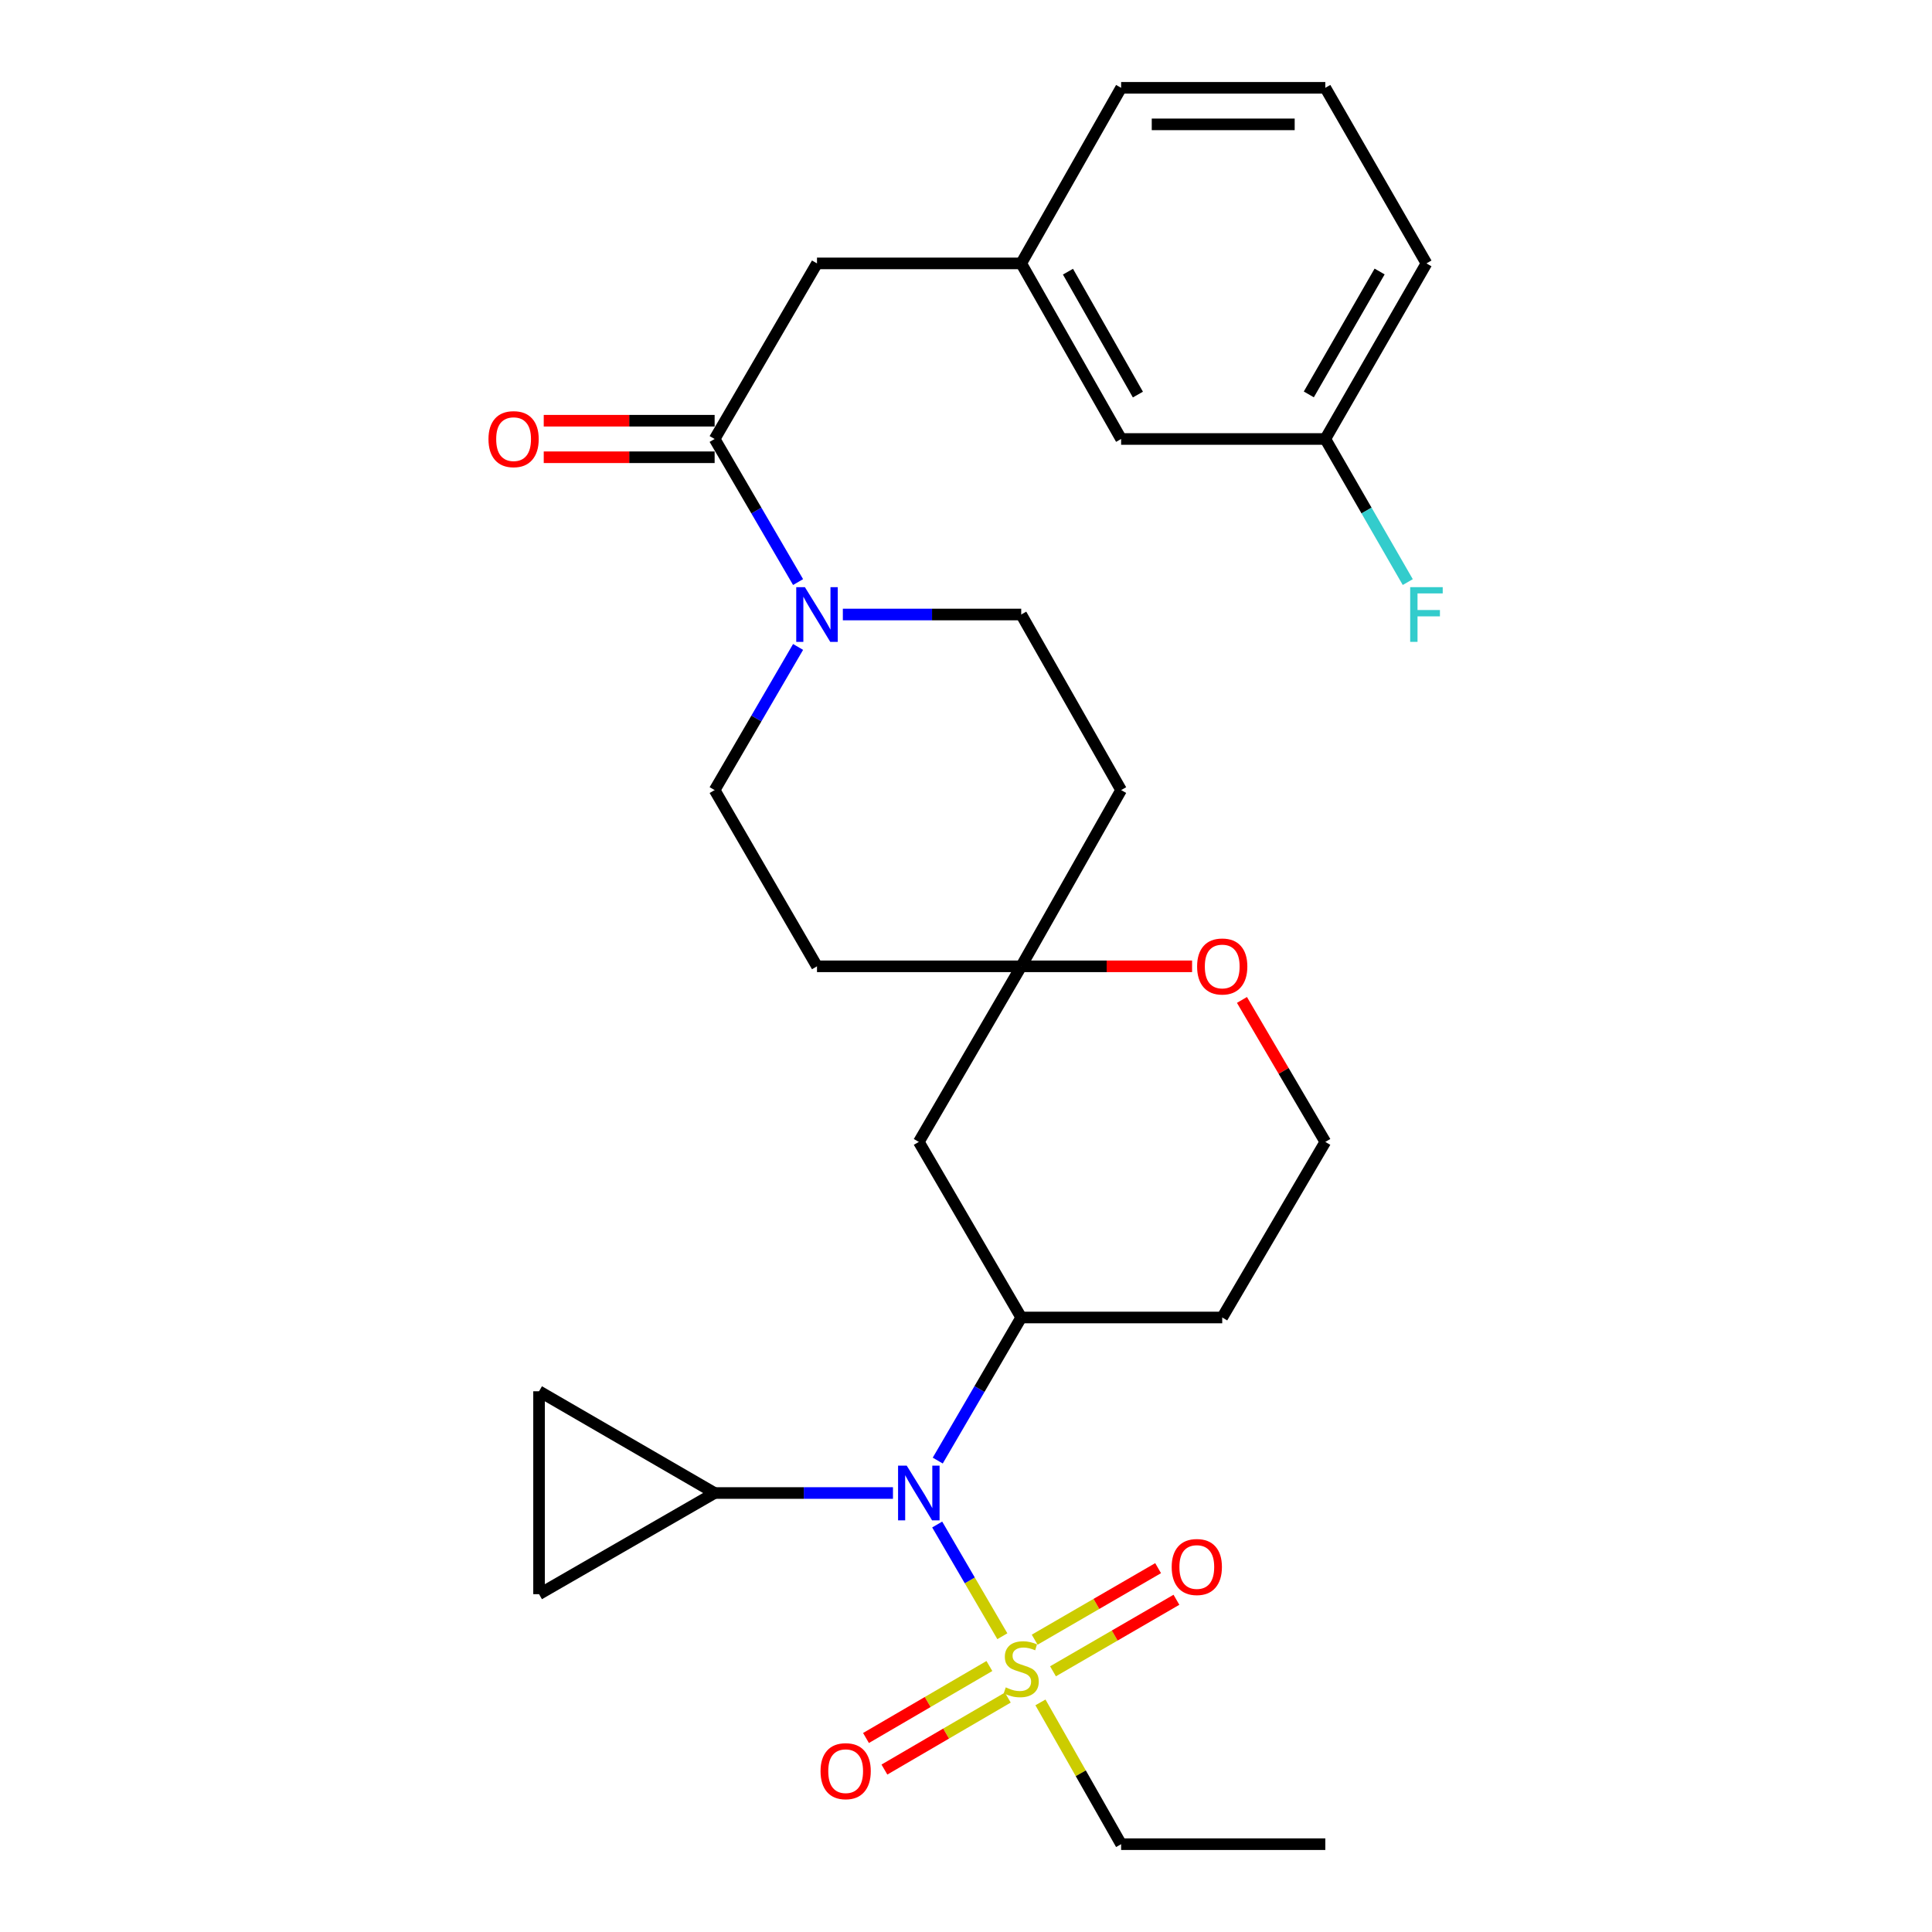 <?xml version='1.0' encoding='iso-8859-1'?>
<svg version='1.1' baseProfile='full'
              xmlns='http://www.w3.org/2000/svg'
                      xmlns:rdkit='http://www.rdkit.org/xml'
                      xmlns:xlink='http://www.w3.org/1999/xlink'
                  xml:space='preserve'
width='1000px' height='1000px' viewBox='0 0 1000 1000'>
<!-- END OF HEADER -->
<rect style='opacity:1.0;fill:#FFFFFF;stroke:none' width='1000' height='1000' x='0' y='0'> </rect>
<path class='bond-0' d='M 518.814,846.913 L 501.952,818' style='fill:none;fill-rule:evenodd;stroke:#CCCC00;stroke-width:6px;stroke-linecap:butt;stroke-linejoin:miter;stroke-opacity:1' />
<path class='bond-0' d='M 501.952,818 L 485.09,789.087' style='fill:none;fill-rule:evenodd;stroke:#0000FF;stroke-width:6px;stroke-linecap:butt;stroke-linejoin:miter;stroke-opacity:1' />
<path class='bond-9' d='M 545.03,865.063 L 576.974,846.551' style='fill:none;fill-rule:evenodd;stroke:#CCCC00;stroke-width:6px;stroke-linecap:butt;stroke-linejoin:miter;stroke-opacity:1' />
<path class='bond-9' d='M 576.974,846.551 L 608.918,828.04' style='fill:none;fill-rule:evenodd;stroke:#FF0000;stroke-width:6px;stroke-linecap:butt;stroke-linejoin:miter;stroke-opacity:1' />
<path class='bond-9' d='M 535.547,848.698 L 567.491,830.187' style='fill:none;fill-rule:evenodd;stroke:#CCCC00;stroke-width:6px;stroke-linecap:butt;stroke-linejoin:miter;stroke-opacity:1' />
<path class='bond-9' d='M 567.491,830.187 L 599.435,811.675' style='fill:none;fill-rule:evenodd;stroke:#FF0000;stroke-width:6px;stroke-linecap:butt;stroke-linejoin:miter;stroke-opacity:1' />
<path class='bond-10' d='M 512.107,862.326 L 480.172,880.956' style='fill:none;fill-rule:evenodd;stroke:#CCCC00;stroke-width:6px;stroke-linecap:butt;stroke-linejoin:miter;stroke-opacity:1' />
<path class='bond-10' d='M 480.172,880.956 L 448.237,899.586' style='fill:none;fill-rule:evenodd;stroke:#FF0000;stroke-width:6px;stroke-linecap:butt;stroke-linejoin:miter;stroke-opacity:1' />
<path class='bond-10' d='M 521.638,878.664 L 489.703,897.294' style='fill:none;fill-rule:evenodd;stroke:#CCCC00;stroke-width:6px;stroke-linecap:butt;stroke-linejoin:miter;stroke-opacity:1' />
<path class='bond-10' d='M 489.703,897.294 L 457.768,915.924' style='fill:none;fill-rule:evenodd;stroke:#FF0000;stroke-width:6px;stroke-linecap:butt;stroke-linejoin:miter;stroke-opacity:1' />
<path class='bond-20' d='M 538.536,881.158 L 559.414,917.852' style='fill:none;fill-rule:evenodd;stroke:#CCCC00;stroke-width:6px;stroke-linecap:butt;stroke-linejoin:miter;stroke-opacity:1' />
<path class='bond-20' d='M 559.414,917.852 L 580.291,954.545' style='fill:none;fill-rule:evenodd;stroke:#000000;stroke-width:6px;stroke-linecap:butt;stroke-linejoin:miter;stroke-opacity:1' />
<path class='bond-3' d='M 485.376,755.992 L 506.979,718.962' style='fill:none;fill-rule:evenodd;stroke:#0000FF;stroke-width:6px;stroke-linecap:butt;stroke-linejoin:miter;stroke-opacity:1' />
<path class='bond-3' d='M 506.979,718.962 L 528.582,681.932' style='fill:none;fill-rule:evenodd;stroke:#000000;stroke-width:6px;stroke-linecap:butt;stroke-linejoin:miter;stroke-opacity:1' />
<path class='bond-4' d='M 462.199,772.782 L 416.046,772.782' style='fill:none;fill-rule:evenodd;stroke:#0000FF;stroke-width:6px;stroke-linecap:butt;stroke-linejoin:miter;stroke-opacity:1' />
<path class='bond-4' d='M 416.046,772.782 L 369.894,772.782' style='fill:none;fill-rule:evenodd;stroke:#000000;stroke-width:6px;stroke-linecap:butt;stroke-linejoin:miter;stroke-opacity:1' />
<path class='bond-1' d='M 436.257,318.068 L 482.42,318.068' style='fill:none;fill-rule:evenodd;stroke:#0000FF;stroke-width:6px;stroke-linecap:butt;stroke-linejoin:miter;stroke-opacity:1' />
<path class='bond-1' d='M 482.42,318.068 L 528.582,318.068' style='fill:none;fill-rule:evenodd;stroke:#000000;stroke-width:6px;stroke-linecap:butt;stroke-linejoin:miter;stroke-opacity:1' />
<path class='bond-2' d='M 413.083,301.279 L 391.489,264.249' style='fill:none;fill-rule:evenodd;stroke:#0000FF;stroke-width:6px;stroke-linecap:butt;stroke-linejoin:miter;stroke-opacity:1' />
<path class='bond-2' d='M 391.489,264.249 L 369.894,227.218' style='fill:none;fill-rule:evenodd;stroke:#000000;stroke-width:6px;stroke-linecap:butt;stroke-linejoin:miter;stroke-opacity:1' />
<path class='bond-31' d='M 413.086,334.858 L 391.49,371.904' style='fill:none;fill-rule:evenodd;stroke:#0000FF;stroke-width:6px;stroke-linecap:butt;stroke-linejoin:miter;stroke-opacity:1' />
<path class='bond-31' d='M 391.49,371.904 L 369.894,408.95' style='fill:none;fill-rule:evenodd;stroke:#000000;stroke-width:6px;stroke-linecap:butt;stroke-linejoin:miter;stroke-opacity:1' />
<path class='bond-11' d='M 369.894,227.218 L 422.874,136.336' style='fill:none;fill-rule:evenodd;stroke:#000000;stroke-width:6px;stroke-linecap:butt;stroke-linejoin:miter;stroke-opacity:1' />
<path class='bond-15' d='M 369.894,217.761 L 325.665,217.761' style='fill:none;fill-rule:evenodd;stroke:#000000;stroke-width:6px;stroke-linecap:butt;stroke-linejoin:miter;stroke-opacity:1' />
<path class='bond-15' d='M 325.665,217.761 L 281.437,217.761' style='fill:none;fill-rule:evenodd;stroke:#FF0000;stroke-width:6px;stroke-linecap:butt;stroke-linejoin:miter;stroke-opacity:1' />
<path class='bond-15' d='M 369.894,236.675 L 325.665,236.675' style='fill:none;fill-rule:evenodd;stroke:#000000;stroke-width:6px;stroke-linecap:butt;stroke-linejoin:miter;stroke-opacity:1' />
<path class='bond-15' d='M 325.665,236.675 L 281.437,236.675' style='fill:none;fill-rule:evenodd;stroke:#FF0000;stroke-width:6px;stroke-linecap:butt;stroke-linejoin:miter;stroke-opacity:1' />
<path class='bond-8' d='M 528.582,681.932 L 475.581,591.05' style='fill:none;fill-rule:evenodd;stroke:#000000;stroke-width:6px;stroke-linecap:butt;stroke-linejoin:miter;stroke-opacity:1' />
<path class='bond-19' d='M 528.582,681.932 L 632.62,681.932' style='fill:none;fill-rule:evenodd;stroke:#000000;stroke-width:6px;stroke-linecap:butt;stroke-linejoin:miter;stroke-opacity:1' />
<path class='bond-6' d='M 369.894,772.782 L 279.012,720.117' style='fill:none;fill-rule:evenodd;stroke:#000000;stroke-width:6px;stroke-linecap:butt;stroke-linejoin:miter;stroke-opacity:1' />
<path class='bond-7' d='M 369.894,772.782 L 279.012,825.142' style='fill:none;fill-rule:evenodd;stroke:#000000;stroke-width:6px;stroke-linecap:butt;stroke-linejoin:miter;stroke-opacity:1' />
<path class='bond-5' d='M 528.582,500.168 L 475.581,591.05' style='fill:none;fill-rule:evenodd;stroke:#000000;stroke-width:6px;stroke-linecap:butt;stroke-linejoin:miter;stroke-opacity:1' />
<path class='bond-16' d='M 528.582,500.168 L 422.874,500.168' style='fill:none;fill-rule:evenodd;stroke:#000000;stroke-width:6px;stroke-linecap:butt;stroke-linejoin:miter;stroke-opacity:1' />
<path class='bond-17' d='M 528.582,500.168 L 580.291,408.95' style='fill:none;fill-rule:evenodd;stroke:#000000;stroke-width:6px;stroke-linecap:butt;stroke-linejoin:miter;stroke-opacity:1' />
<path class='bond-30' d='M 528.582,500.168 L 572.801,500.168' style='fill:none;fill-rule:evenodd;stroke:#000000;stroke-width:6px;stroke-linecap:butt;stroke-linejoin:miter;stroke-opacity:1' />
<path class='bond-30' d='M 572.801,500.168 L 617.019,500.168' style='fill:none;fill-rule:evenodd;stroke:#FF0000;stroke-width:6px;stroke-linecap:butt;stroke-linejoin:miter;stroke-opacity:1' />
<path class='bond-29' d='M 279.012,720.117 L 279.012,825.142' style='fill:none;fill-rule:evenodd;stroke:#000000;stroke-width:6px;stroke-linecap:butt;stroke-linejoin:miter;stroke-opacity:1' />
<path class='bond-18' d='M 422.874,136.336 L 528.582,136.336' style='fill:none;fill-rule:evenodd;stroke:#000000;stroke-width:6px;stroke-linecap:butt;stroke-linejoin:miter;stroke-opacity:1' />
<path class='bond-12' d='M 369.894,408.95 L 422.874,500.168' style='fill:none;fill-rule:evenodd;stroke:#000000;stroke-width:6px;stroke-linecap:butt;stroke-linejoin:miter;stroke-opacity:1' />
<path class='bond-13' d='M 528.582,318.068 L 580.291,408.95' style='fill:none;fill-rule:evenodd;stroke:#000000;stroke-width:6px;stroke-linecap:butt;stroke-linejoin:miter;stroke-opacity:1' />
<path class='bond-14' d='M 642.833,517.563 L 664.406,554.306' style='fill:none;fill-rule:evenodd;stroke:#FF0000;stroke-width:6px;stroke-linecap:butt;stroke-linejoin:miter;stroke-opacity:1' />
<path class='bond-14' d='M 664.406,554.306 L 685.978,591.05' style='fill:none;fill-rule:evenodd;stroke:#000000;stroke-width:6px;stroke-linecap:butt;stroke-linejoin:miter;stroke-opacity:1' />
<path class='bond-21' d='M 528.582,136.336 L 580.291,227.218' style='fill:none;fill-rule:evenodd;stroke:#000000;stroke-width:6px;stroke-linecap:butt;stroke-linejoin:miter;stroke-opacity:1' />
<path class='bond-21' d='M 552.778,140.615 L 588.974,204.232' style='fill:none;fill-rule:evenodd;stroke:#000000;stroke-width:6px;stroke-linecap:butt;stroke-linejoin:miter;stroke-opacity:1' />
<path class='bond-26' d='M 528.582,136.336 L 580.291,45.455' style='fill:none;fill-rule:evenodd;stroke:#000000;stroke-width:6px;stroke-linecap:butt;stroke-linejoin:miter;stroke-opacity:1' />
<path class='bond-22' d='M 632.62,681.932 L 685.978,591.05' style='fill:none;fill-rule:evenodd;stroke:#000000;stroke-width:6px;stroke-linecap:butt;stroke-linejoin:miter;stroke-opacity:1' />
<path class='bond-28' d='M 580.291,954.545 L 685.978,954.545' style='fill:none;fill-rule:evenodd;stroke:#000000;stroke-width:6px;stroke-linecap:butt;stroke-linejoin:miter;stroke-opacity:1' />
<path class='bond-23' d='M 580.291,227.218 L 685.978,227.218' style='fill:none;fill-rule:evenodd;stroke:#000000;stroke-width:6px;stroke-linecap:butt;stroke-linejoin:miter;stroke-opacity:1' />
<path class='bond-24' d='M 685.978,227.218 L 707.318,264.253' style='fill:none;fill-rule:evenodd;stroke:#000000;stroke-width:6px;stroke-linecap:butt;stroke-linejoin:miter;stroke-opacity:1' />
<path class='bond-24' d='M 707.318,264.253 L 728.658,301.287' style='fill:none;fill-rule:evenodd;stroke:#33CCCC;stroke-width:6px;stroke-linecap:butt;stroke-linejoin:miter;stroke-opacity:1' />
<path class='bond-32' d='M 685.978,227.218 L 738.328,136.336' style='fill:none;fill-rule:evenodd;stroke:#000000;stroke-width:6px;stroke-linecap:butt;stroke-linejoin:miter;stroke-opacity:1' />
<path class='bond-32' d='M 677.441,204.145 L 714.086,140.528' style='fill:none;fill-rule:evenodd;stroke:#000000;stroke-width:6px;stroke-linecap:butt;stroke-linejoin:miter;stroke-opacity:1' />
<path class='bond-25' d='M 685.978,45.455 L 580.291,45.455' style='fill:none;fill-rule:evenodd;stroke:#000000;stroke-width:6px;stroke-linecap:butt;stroke-linejoin:miter;stroke-opacity:1' />
<path class='bond-25' d='M 670.125,64.368 L 596.144,64.368' style='fill:none;fill-rule:evenodd;stroke:#000000;stroke-width:6px;stroke-linecap:butt;stroke-linejoin:miter;stroke-opacity:1' />
<path class='bond-27' d='M 685.978,45.455 L 738.328,136.336' style='fill:none;fill-rule:evenodd;stroke:#000000;stroke-width:6px;stroke-linecap:butt;stroke-linejoin:miter;stroke-opacity:1' />
<path  class='atom-0' d='M 520.582 873.384
Q 520.902 873.504, 522.222 874.064
Q 523.542 874.624, 524.982 874.984
Q 526.462 875.304, 527.902 875.304
Q 530.582 875.304, 532.142 874.024
Q 533.702 872.704, 533.702 870.424
Q 533.702 868.864, 532.902 867.904
Q 532.142 866.944, 530.942 866.424
Q 529.742 865.904, 527.742 865.304
Q 525.222 864.544, 523.702 863.824
Q 522.222 863.104, 521.142 861.584
Q 520.102 860.064, 520.102 857.504
Q 520.102 853.944, 522.502 851.744
Q 524.942 849.544, 529.742 849.544
Q 533.022 849.544, 536.742 851.104
L 535.822 854.184
Q 532.422 852.784, 529.862 852.784
Q 527.102 852.784, 525.582 853.944
Q 524.062 855.064, 524.102 857.024
Q 524.102 858.544, 524.862 859.464
Q 525.662 860.384, 526.782 860.904
Q 527.942 861.424, 529.862 862.024
Q 532.422 862.824, 533.942 863.624
Q 535.462 864.424, 536.542 866.064
Q 537.662 867.664, 537.662 870.424
Q 537.662 874.344, 535.022 876.464
Q 532.422 878.544, 528.062 878.544
Q 525.542 878.544, 523.622 877.984
Q 521.742 877.464, 519.502 876.544
L 520.582 873.384
' fill='#CCCC00'/>
<path  class='atom-1' d='M 469.321 758.622
L 478.601 773.622
Q 479.521 775.102, 481.001 777.782
Q 482.481 780.462, 482.561 780.622
L 482.561 758.622
L 486.321 758.622
L 486.321 786.942
L 482.441 786.942
L 472.481 770.542
Q 471.321 768.622, 470.081 766.422
Q 468.881 764.222, 468.521 763.542
L 468.521 786.942
L 464.841 786.942
L 464.841 758.622
L 469.321 758.622
' fill='#0000FF'/>
<path  class='atom-2' d='M 416.614 303.908
L 425.894 318.908
Q 426.814 320.388, 428.294 323.068
Q 429.774 325.748, 429.854 325.908
L 429.854 303.908
L 433.614 303.908
L 433.614 332.228
L 429.734 332.228
L 419.774 315.828
Q 418.614 313.908, 417.374 311.708
Q 416.174 309.508, 415.814 308.828
L 415.814 332.228
L 412.134 332.228
L 412.134 303.908
L 416.614 303.908
' fill='#0000FF'/>
<path  class='atom-10' d='M 606.464 811.079
Q 606.464 804.279, 609.824 800.479
Q 613.184 796.679, 619.464 796.679
Q 625.744 796.679, 629.104 800.479
Q 632.464 804.279, 632.464 811.079
Q 632.464 817.959, 629.064 821.879
Q 625.664 825.759, 619.464 825.759
Q 613.224 825.759, 609.824 821.879
Q 606.464 817.999, 606.464 811.079
M 619.464 822.559
Q 623.784 822.559, 626.104 819.679
Q 628.464 816.759, 628.464 811.079
Q 628.464 805.519, 626.104 802.719
Q 623.784 799.879, 619.464 799.879
Q 615.144 799.879, 612.784 802.679
Q 610.464 805.479, 610.464 811.079
Q 610.464 816.799, 612.784 819.679
Q 615.144 822.559, 619.464 822.559
' fill='#FF0000'/>
<path  class='atom-11' d='M 424.711 916.755
Q 424.711 909.955, 428.071 906.155
Q 431.431 902.355, 437.711 902.355
Q 443.991 902.355, 447.351 906.155
Q 450.711 909.955, 450.711 916.755
Q 450.711 923.635, 447.311 927.555
Q 443.911 931.435, 437.711 931.435
Q 431.471 931.435, 428.071 927.555
Q 424.711 923.675, 424.711 916.755
M 437.711 928.235
Q 442.031 928.235, 444.351 925.355
Q 446.711 922.435, 446.711 916.755
Q 446.711 911.195, 444.351 908.395
Q 442.031 905.555, 437.711 905.555
Q 433.391 905.555, 431.031 908.355
Q 428.711 911.155, 428.711 916.755
Q 428.711 922.475, 431.031 925.355
Q 433.391 928.235, 437.711 928.235
' fill='#FF0000'/>
<path  class='atom-15' d='M 619.62 500.248
Q 619.62 493.448, 622.98 489.648
Q 626.34 485.848, 632.62 485.848
Q 638.9 485.848, 642.26 489.648
Q 645.62 493.448, 645.62 500.248
Q 645.62 507.128, 642.22 511.048
Q 638.82 514.928, 632.62 514.928
Q 626.38 514.928, 622.98 511.048
Q 619.62 507.168, 619.62 500.248
M 632.62 511.728
Q 636.94 511.728, 639.26 508.848
Q 641.62 505.928, 641.62 500.248
Q 641.62 494.688, 639.26 491.888
Q 636.94 489.048, 632.62 489.048
Q 628.3 489.048, 625.94 491.848
Q 623.62 494.648, 623.62 500.248
Q 623.62 505.968, 625.94 508.848
Q 628.3 511.728, 632.62 511.728
' fill='#FF0000'/>
<path  class='atom-16' d='M 252.835 227.298
Q 252.835 220.498, 256.195 216.698
Q 259.555 212.898, 265.835 212.898
Q 272.115 212.898, 275.475 216.698
Q 278.835 220.498, 278.835 227.298
Q 278.835 234.178, 275.435 238.098
Q 272.035 241.978, 265.835 241.978
Q 259.595 241.978, 256.195 238.098
Q 252.835 234.218, 252.835 227.298
M 265.835 238.778
Q 270.155 238.778, 272.475 235.898
Q 274.835 232.978, 274.835 227.298
Q 274.835 221.738, 272.475 218.938
Q 270.155 216.098, 265.835 216.098
Q 261.515 216.098, 259.155 218.898
Q 256.835 221.698, 256.835 227.298
Q 256.835 233.018, 259.155 235.898
Q 261.515 238.778, 265.835 238.778
' fill='#FF0000'/>
<path  class='atom-25' d='M 729.908 303.908
L 746.748 303.908
L 746.748 307.148
L 733.708 307.148
L 733.708 315.748
L 745.308 315.748
L 745.308 319.028
L 733.708 319.028
L 733.708 332.228
L 729.908 332.228
L 729.908 303.908
' fill='#33CCCC'/>
</svg>
